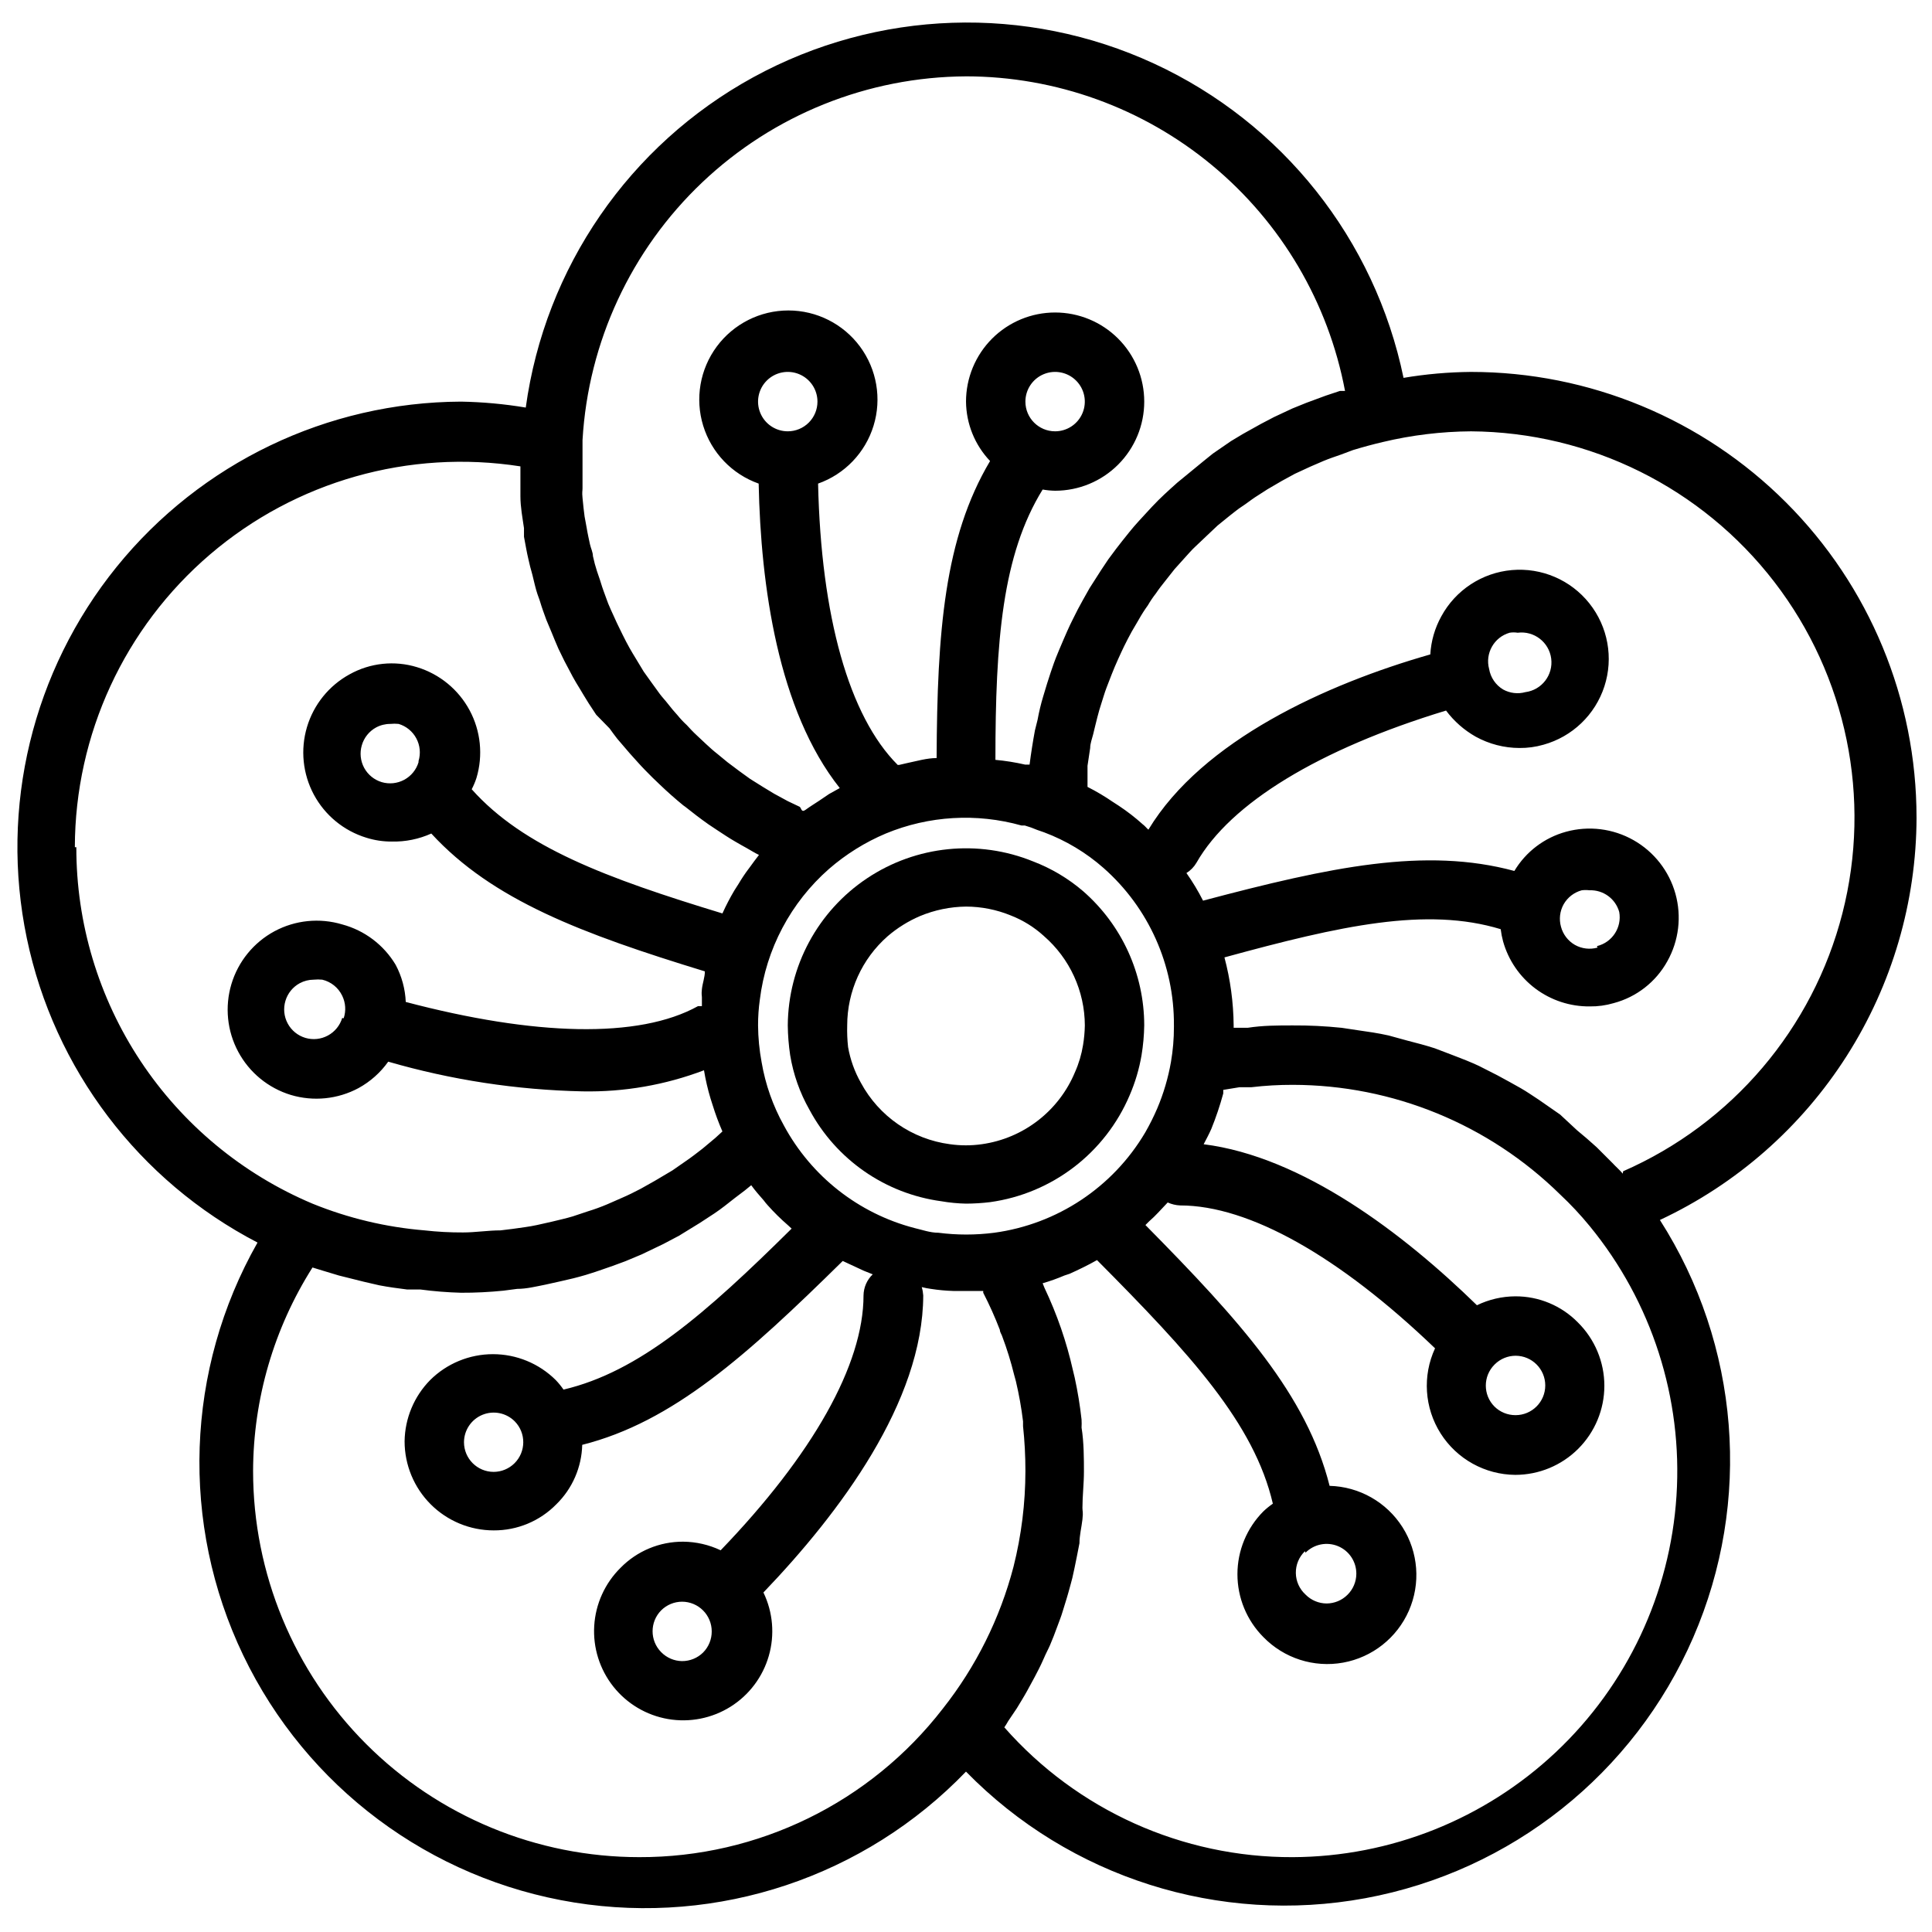 <?xml version="1.0" encoding="UTF-8"?>
<!-- Uploaded to: ICON Repo, www.svgrepo.com, Generator: ICON Repo Mixer Tools -->
<svg width="800px" height="800px" version="1.1" viewBox="144 144 512 512" xmlns="http://www.w3.org/2000/svg">
 <defs>
  <clipPath id="a">
   <path d="m148.09 149h503.81v501h-503.81z"/>
  </clipPath>
 </defs>
 <g clip-path="url(#a)">
  <path d="m651.9 360.64c0-31.316-12.441-61.348-34.586-83.492-22.141-22.145-52.176-34.586-83.492-34.586-5.988 0.051-11.965 0.578-17.871 1.574-7.582-36.66-32.098-67.555-66.078-83.266-33.98-15.707-73.398-14.375-106.24 3.598-32.844 17.969-55.215 50.449-60.301 87.539-5.676-0.949-11.41-1.473-17.16-1.574-35.453 0.156-68.961 16.238-91.266 43.797-22.301 27.559-31.043 63.68-23.805 98.387s29.688 64.324 61.145 80.672c-19.105 33.645-20.516 74.516-3.777 109.4 16.742 34.883 49.508 59.348 87.707 65.492 38.199 6.144 76.984-6.812 103.82-34.688 27.488 28.102 67.156 40.68 105.82 33.551 38.656-7.125 71.234-33.023 86.895-69.078 15.664-36.055 12.355-77.539-8.82-110.66 20.285-9.496 37.453-24.57 49.496-43.457 12.043-18.887 18.465-40.809 18.516-63.211zm-251.9-196.41c23.828 0.027 46.902 8.371 65.238 23.59 18.34 15.219 30.789 36.359 35.207 59.777h-1.34l-3.777 1.258-5.117 1.891-3.699 1.496-4.879 2.281-3.465 1.812-4.801 2.676-3.148 1.891-4.801 3.305-2.441 1.969-5.273 4.328-1.73 1.418c-2.281 2.047-4.566 4.094-6.613 6.297l-1.023 1.102c-1.73 1.891-3.465 3.699-5.039 5.668s-1.258 1.574-1.891 2.363c-0.629 0.789-2.519 3.227-3.699 4.879l-1.891 2.832-3.07 4.801-1.73 3.07c-0.945 1.68-1.812 3.332-2.598 4.961-0.551 1.102-1.102 2.203-1.574 3.305-0.473 1.102-1.496 3.387-2.203 5.117-0.707 1.73-0.945 2.281-1.34 3.387-0.395 1.102-1.258 3.621-1.812 5.434-0.551 1.812-0.707 2.281-1.023 3.387v-0.004c-0.617 2.043-1.117 4.121-1.496 6.219l-0.707 2.832c-0.551 2.992-1.023 5.984-1.418 9.055h-1.18c-2.594-0.594-5.223-1.016-7.871-1.258 0-31.488 1.812-54.316 12.516-71.637 1.094 0.191 2.199 0.297 3.305 0.316 6.266 0 12.273-2.488 16.699-6.918 4.43-4.43 6.918-10.434 6.918-16.699 0-6.262-2.488-12.27-6.918-16.699-4.426-4.43-10.434-6.918-16.699-6.918-6.262 0-12.27 2.488-16.699 6.918-4.426 4.43-6.914 10.438-6.914 16.699 0.051 5.867 2.332 11.496 6.375 15.746-12.121 20.387-14.012 45.266-14.168 78.719-2.598 0-5.195 0.789-7.871 1.34l-2.047 0.473h-0.395c-12.91-12.91-20.309-39.359-21.098-74.547v-0.004c7.059-2.496 12.516-8.191 14.707-15.352 2.195-7.16 0.859-14.938-3.594-20.957-4.453-6.019-11.496-9.574-18.988-9.574-7.488 0-14.531 3.555-18.984 9.574-4.453 6.019-5.789 13.797-3.594 20.957 2.191 7.16 7.648 12.855 14.707 15.352 0.551 27 5.117 60.062 21.492 80.688l-2.832 1.574-2.676 1.812c-1.18 0.789-2.363 1.496-3.543 2.363-1.18 0.867-1.102-0.473-1.574-0.789l-3.148-1.496-3.621-1.969-2.992-1.812-3.387-2.125-2.832-2.047-3.148-2.363-2.676-2.203c-1.023-0.789-1.969-1.652-2.992-2.598l-2.519-2.363c-0.945-0.867-1.812-1.812-2.676-2.754l-0.004 0.004c-0.848-0.781-1.637-1.625-2.359-2.519-0.867-0.945-1.73-1.969-2.519-2.992-0.789-1.023-1.496-1.73-2.203-2.676l-2.281-3.148-1.969-2.754-2.047-3.387c-0.551-0.945-1.18-1.891-1.73-2.914s-1.258-2.281-1.812-3.465c-0.551-1.18-1.023-2.047-1.496-3.07-0.473-1.023-1.102-2.441-1.652-3.621-0.551-1.18-0.867-2.047-1.258-3.148-0.395-1.102-0.945-2.519-1.34-3.856-0.395-1.34-0.707-2.047-1.023-3.07h-0.004c-0.438-1.344-0.809-2.711-1.102-4.094 0-1.023-0.551-2.047-0.789-3.148-0.234-1.102-0.629-2.832-0.867-4.328-0.234-1.496-0.395-1.969-0.551-2.992-0.156-1.023-0.395-3.305-0.551-4.961-0.156-1.652 0-1.652 0-2.519v-7.871-4.961l0.004 0.004c1.52-25.969 12.875-50.387 31.75-68.285 18.879-17.898 43.863-27.934 69.879-28.07zm55.105 251.91h-0.004c0.008 3.113-0.258 6.219-0.785 9.289-0.738 4.219-1.953 8.336-3.621 12.281-0.949 2.211-2.027 4.367-3.227 6.453-8.578 14.488-23.309 24.262-39.992 26.527-4.914 0.633-9.887 0.633-14.801 0-2.203 0-4.328-0.789-6.375-1.258-14.785-3.867-27.305-13.703-34.559-27.16-2.906-5.211-4.902-10.883-5.902-16.766-0.602-3.219-0.918-6.484-0.945-9.762-0.004-2.289 0.152-4.578 0.473-6.848 1.66-13.402 8.188-25.73 18.34-34.637 4.488-3.898 9.562-7.059 15.035-9.367 11.418-4.723 24.086-5.469 35.977-2.125h0.867c1.125 0.32 2.231 0.715 3.305 1.18l1.812 0.629c5.777 2.168 11.113 5.367 15.742 9.445 11.965 10.551 18.77 25.77 18.656 41.723zm-39.363-165.71c0-3.184 1.918-6.055 4.859-7.273 2.941-1.219 6.328-0.543 8.578 1.707 2.254 2.25 2.926 5.637 1.707 8.578s-4.09 4.859-7.273 4.859c-4.348 0-7.871-3.523-7.871-7.871zm-62.977 7.871c-3.184 0-6.055-1.918-7.273-4.859s-0.543-6.328 1.707-8.578c2.254-2.25 5.637-2.926 8.578-1.707s4.859 4.09 4.859 7.273c0 2.09-0.828 4.09-2.305 5.566-1.477 1.477-3.477 2.305-5.566 2.305zm-188.93 110.21v0.004c0.059-29.859 13.152-58.199 35.848-77.598 22.699-19.398 52.734-27.918 82.234-23.324v5.512 2.441c0 2.832 0.551 5.668 0.945 8.422v2.281c0.395 2.047 0.707 4.016 1.18 5.984 0.473 1.969 0.473 2.125 0.789 3.148 0.316 1.023 0.789 3.305 1.258 4.961 0.473 1.652 0.789 2.203 1.102 3.305 0.316 1.102 1.023 3.07 1.574 4.566l1.418 3.387c0.551 1.418 1.18 2.832 1.812 4.328l1.574 3.227 2.203 4.172c0.551 1.023 1.18 2.047 1.812 3.07 0.629 1.023 1.574 2.676 2.441 4.016l1.969 2.992 3.539 3.621c0.707 0.945 1.34 1.891 2.047 2.754l3.305 3.856 2.125 2.363c1.258 1.418 2.598 2.754 3.938 4.094l1.891 1.812c1.969 1.891 4.094 3.777 6.219 5.512l0.551 0.395c1.969 1.574 4.016 3.148 6.141 4.644l2.363 1.574c1.574 1.023 3.07 2.047 4.723 2.992 1.652 0.945 1.891 1.102 2.914 1.652s2.203 1.34 3.387 1.891l-1.258 1.652-1.496 2.047-0.008-0.004c-0.965 1.289-1.855 2.629-2.676 4.016l-1.102 1.73c-1.16 1.961-2.211 3.984-3.148 6.062-30.781-9.367-52.742-17.555-66.441-32.906 0.5-0.961 0.922-1.961 1.258-2.992 1.793-5.981 1.141-12.43-1.809-17.93-2.953-5.504-7.961-9.613-13.934-11.434-5.965-1.828-12.418-1.148-17.871 1.891-5.461 2.988-9.523 8.016-11.301 13.984-1.773 5.973-1.121 12.402 1.82 17.891 2.945 5.488 7.938 9.594 13.891 11.422 2.188 0.691 4.473 1.035 6.769 1.023 3.606 0.082 7.184-0.645 10.469-2.125 16.215 17.633 39.832 26.527 72.5 36.527 0 1.574-0.629 3.148-0.789 4.723-0.156 1.574 0 1.496 0 2.203v2.281h-1.023c-15.742 8.738-43.453 7.871-77.461-1.102h0.004c-0.145-3.438-1.059-6.801-2.676-9.84-3.148-5.277-8.234-9.117-14.168-10.707-5.988-1.793-12.441-1.145-17.949 1.812-5.512 2.973-9.617 8.012-11.414 14.012-1.789 5.981-1.141 12.43 1.812 17.93 2.949 5.504 7.957 9.613 13.93 11.434 5.988 1.793 12.441 1.145 17.949-1.812 3.117-1.711 5.809-4.106 7.871-7.004 16.746 4.852 34.055 7.496 51.484 7.871 10.992 0.211 21.918-1.688 32.195-5.59 0.418 2.527 0.996 5.023 1.734 7.481l0.551 1.73c0.734 2.383 1.602 4.719 2.598 7.004l-1.891 1.73-3.387 2.832c-1.418 1.102-2.832 2.203-4.328 3.227l-3.621 2.519-4.644 2.754-3.777 2.125c-1.652 0.867-3.227 1.652-4.879 2.363l-3.938 1.73c-1.73 0.734-3.465 1.363-5.195 1.891l-4.016 1.34c-1.812 0.551-3.699 0.945-5.59 1.418l-3.856 0.867c-2.125 0.473-4.328 0.707-6.453 1.023l-3.227 0.395c-3.305 0-6.613 0.551-9.918 0.551h-0.004c-3.422 0.016-6.836-0.168-10.234-0.551-10.195-0.84-20.203-3.227-29.68-7.082-18.574-7.832-34.422-20.977-45.559-37.781-11.133-16.805-17.055-36.527-17.023-56.684zm91.078-22.516 0.004 0.004c-0.598 1.984-1.957 3.656-3.781 4.644-1.832 0.992-3.981 1.219-5.981 0.629-1.984-0.598-3.656-1.957-4.644-3.777-0.992-1.832-1.219-3.984-0.629-5.984 0.578-2.012 1.938-3.715 3.777-4.723 1.16-0.625 2.461-0.949 3.777-0.945 0.734-0.074 1.473-0.074 2.207 0 2.008 0.602 3.691 1.977 4.68 3.824 0.992 1.848 1.203 4.012 0.594 6.016zm-20.23 67.777 0.004 0.004c-0.602 1.988-1.957 3.656-3.781 4.644-1.832 0.996-3.984 1.223-5.981 0.629-2.008-0.598-3.695-1.973-4.684-3.82-0.992-1.848-1.203-4.012-0.59-6.019 0.598-1.984 1.953-3.652 3.777-4.644 1.137-0.613 2.406-0.938 3.699-0.941 0.758-0.078 1.523-0.078 2.281 0 2.312 0.547 4.25 2.109 5.277 4.25 0.914 1.863 1.055 4.016 0.391 5.981zm78.723 222.39c-27.141 0-53.172-10.781-72.363-29.973-19.191-19.195-29.973-45.223-29.973-72.363 0.055-19.102 5.516-37.797 15.742-53.926l2.832 0.867 4.172 1.258 6.613 1.652 4.094 0.945c2.441 0.473 4.879 0.789 7.32 1.102h3.543l0.004 0.004c3.574 0.477 7.176 0.766 10.785 0.863 3.758 0.016 7.516-0.172 11.254-0.551l3.621-0.473c2.519 0 4.961-0.629 7.398-1.102l4.25-0.945c2.203-0.473 4.41-1.023 6.535-1.652 2.125-0.629 2.914-0.945 4.328-1.418 1.418-0.473 4.094-1.418 6.141-2.203l4.328-1.812 5.746-2.754 4.172-2.203 5.512-3.387 3.856-2.519c1.891-1.258 3.621-2.676 5.434-4.094 1.812-1.418 2.363-1.73 3.465-2.676l0.867-0.707c1.023 1.418 2.125 2.676 3.305 4.016h0.004c0.316 0.438 0.66 0.859 1.023 1.258 1.691 1.902 3.504 3.691 5.43 5.356l0.945 0.867c-22.828 22.594-40.383 37.941-60.457 42.668v-0.004c-0.613-0.895-1.297-1.734-2.047-2.519-4.426-4.398-10.41-6.867-16.648-6.867s-12.227 2.469-16.648 6.867c-4.258 4.332-6.684 10.141-6.769 16.215 0 6.266 2.488 12.273 6.914 16.699 4.43 4.43 10.438 6.918 16.699 6.918 6.246 0.035 12.242-2.465 16.609-6.926 4.246-4.156 6.703-9.805 6.852-15.746 24.008-6.062 43.531-23.617 69.039-48.727l1.18 0.551 4.41 2.047 2.363 0.945h-0.004c-1.531 1.457-2.41 3.473-2.441 5.59 0 18.344-13.461 42.195-37.863 67.543v-0.004c-3.102-1.473-6.488-2.25-9.918-2.281-6.246-0.035-12.242 2.465-16.613 6.926-4.137 4.09-6.617 9.559-6.973 15.363-0.355 5.801 1.445 11.535 5.051 16.094 3.609 4.559 8.773 7.629 14.504 8.617 5.731 0.988 11.625-0.172 16.555-3.258 4.926-3.086 8.543-7.883 10.152-13.473 1.613-5.586 1.105-11.57-1.422-16.809 20.23-21.098 42.273-50.539 42.352-78.719-0.051-0.75-0.18-1.488-0.395-2.207 0.805 0.203 1.617 0.363 2.441 0.473 1.98 0.309 3.977 0.492 5.981 0.551h7.871v0.473c1.648 3.199 3.121 6.484 4.41 9.84 0 0.629 0.473 1.18 0.629 1.73v0.004c1.25 3.316 2.301 6.707 3.148 10.152l0.473 1.73v0.004c0.828 3.504 1.457 7.051 1.891 10.625v1.258 0.004c0.422 3.945 0.633 7.914 0.629 11.887-0.008 8.547-1.066 17.059-3.148 25.348-3.574 13.703-9.953 26.516-18.734 37.629-19.25 24.902-48.977 39.449-80.453 39.359zm-33.062-104.38c-1.465 1.453-3.445 2.273-5.512 2.281-4.348 0-7.871-3.523-7.871-7.871 0.016-3.184 1.945-6.047 4.891-7.254 2.945-1.203 6.328-0.516 8.57 1.742 3.031 3.094 2.996 8.051-0.078 11.102zm52.27 44.555c0.012 2.094-0.809 4.102-2.281 5.59-1.488 1.473-3.496 2.293-5.59 2.281-2.078-0.027-4.059-0.879-5.512-2.359-3.051-3.07-3.051-8.031 0-11.102 1.469-1.453 3.445-2.273 5.512-2.281 2.086 0 4.09 0.828 5.566 2.305 1.477 1.477 2.305 3.477 2.305 5.566zm153.98 59.828c-29.25 0.105-57.117-12.438-76.438-34.402 0.371-0.531 0.711-1.086 1.023-1.652l2.281-3.387c0.945-1.574 1.891-3.07 2.754-4.644 0.867-1.574 1.34-2.441 1.969-3.621 0.629-1.18 1.652-3.148 2.363-4.801 0.707-1.652 1.18-2.441 1.73-3.699 0.551-1.258 1.34-3.305 1.969-5.039 0.629-1.73 0.945-2.441 1.34-3.777 0.395-1.34 1.102-3.465 1.574-5.195 0.473-1.73 0.707-2.519 1.023-3.777 0.316-1.258 0.789-3.699 1.18-5.59l0.707-3.621c0-2.125 0.551-4.172 0.789-6.297 0.234-2.125 0-2.047 0-3.07 0-3.148 0.395-6.375 0.395-9.605 0-3.227 0-7.871-0.629-11.652 0.039-0.707 0.039-1.414 0-2.125-0.41-3.727-1.016-7.434-1.812-11.098l-0.473-1.969c-0.844-3.754-1.895-7.461-3.148-11.098-1.27-3.676-2.742-7.273-4.406-10.785l-0.473-1.18v-0.004c1.957-0.562 3.875-1.246 5.746-2.047l1.418-0.473c2.441-1.102 4.879-2.281 7.242-3.621 24.797 24.953 41.645 43.297 46.602 64.551-0.891 0.617-1.734 1.301-2.519 2.047-4.398 4.426-6.867 10.41-6.867 16.652 0 6.238 2.469 12.223 6.867 16.648 5.481 5.637 13.406 8.18 21.145 6.777 7.734-1.402 14.266-6.559 17.422-13.762s2.519-15.5-1.695-22.137c-4.215-6.637-11.457-10.742-19.316-10.949-6.062-24.09-23.617-43.609-48.805-69.117l1.023-1.023v0.004c0.824-0.723 1.613-1.484 2.359-2.285l2.519-2.676c1.043 0.473 2.164 0.738 3.305 0.785 18.262 0 42.117 13.461 67.543 37.863v0.004c-3.371 7.285-2.812 15.781 1.484 22.562 4.297 6.777 11.746 10.91 19.77 10.973 6.266 0 12.273-2.488 16.699-6.918 4.43-4.43 6.918-10.438 6.918-16.699-0.004-6.301-2.527-12.336-7.004-16.77-4.371-4.461-10.367-6.961-16.613-6.926-3.516 0.02-6.988 0.828-10.152 2.363-19.523-19.051-46.211-39.363-72.422-42.668 0.707-1.34 1.418-2.676 2.047-4.094h-0.004c1.238-3.055 2.289-6.184 3.152-9.367v-0.945l4.328-0.707h3.148c3.633-0.43 7.285-0.637 10.941-0.629 26.508 0.031 51.945 10.461 70.848 29.047 2.809 2.629 5.438 5.445 7.875 8.422 16.43 20.051 24.641 45.594 22.969 71.465s-13.098 50.141-31.973 67.914c-18.875 17.77-43.793 27.715-69.719 27.824zm3.387-80.688c2.25-2.273 5.652-2.953 8.605-1.73 2.957 1.227 4.875 4.121 4.856 7.316-0.008 2.106-0.859 4.117-2.363 5.59-1.465 1.457-3.445 2.273-5.508 2.285-2.106-0.012-4.117-0.859-5.59-2.363-1.609-1.465-2.543-3.535-2.57-5.711-0.031-2.18 0.844-4.273 2.41-5.781zm50.145-49.91c1.465-1.453 3.445-2.273 5.512-2.281 4.348 0 7.871 3.523 7.871 7.871s-3.523 7.871-7.871 7.871c-2.094 0.012-4.106-0.809-5.59-2.281-3.055-3.07-3.055-8.031 0-11.102zm33.93-50.539c-0.867-1.023-1.891-1.891-2.754-2.832l-4.172-4.172c-1.73-1.574-3.465-3.07-5.195-4.488l-4.492-4.172-5.668-3.938c-1.574-1.023-3.148-2.125-4.801-3.07-1.652-0.945-4.094-2.281-6.141-3.387l-4.961-2.519c-2.203-1.023-4.41-1.891-6.691-2.754l-4.961-1.891c-2.441-0.789-4.879-1.418-7.32-2.047l-4.879-1.34c-2.754-0.629-5.59-1.023-8.344-1.418l-4.172-0.629v0.004c-4.289-0.445-8.598-0.656-12.91-0.629-4.016 0-7.871 0-11.965 0.629h-3.699v-0.629c-0.055-6.086-0.875-12.145-2.441-18.027 30.781-8.422 53.531-13.461 73.211-7.477 0.133 1.09 0.344 2.168 0.629 3.227 1.402 5 4.414 9.402 8.57 12.52 4.156 3.113 9.223 4.773 14.418 4.719 2.129 0.027 4.25-0.262 6.297-0.863 6.062-1.602 11.211-5.613 14.246-11.102 3.055-5.445 3.824-11.879 2.148-17.895-1.68-6.016-5.672-11.117-11.105-14.199-5.434-3.078-11.863-3.879-17.887-2.227-5.734 1.566-10.641 5.289-13.695 10.391-23.617-6.375-48.648-1.102-82.5 7.871-1.289-2.543-2.762-4.992-4.406-7.32 1.105-0.684 2.023-1.629 2.676-2.754 8.973-15.742 32.434-30.07 66.125-40.305 2.113 2.828 4.793 5.188 7.871 6.926 3.547 1.949 7.523 2.981 11.574 2.992 2.152 0.023 4.301-0.27 6.375-0.867 7.637-2.121 13.699-7.93 16.145-15.465 2.449-7.539 0.949-15.801-3.988-22-4.934-6.203-12.652-9.512-20.547-8.816-7.894 0.695-14.914 5.305-18.691 12.273-1.711 3.098-2.707 6.543-2.91 10.078-27.551 7.871-60.379 22.75-74.707 46.445-0.551-0.473-0.945-1.023-1.496-1.418-1.977-1.781-4.078-3.41-6.297-4.883l-1.574-1.023v0.004c-2.164-1.488-4.426-2.832-6.769-4.016v-1.969-3.621l0.707-4.723c0-1.18 0.473-2.363 0.789-3.621 0.316-1.258 0.707-2.992 1.102-4.488s0.629-2.363 1.023-3.543c0.395-1.18 0.867-2.914 1.418-4.328 0.551-1.418 0.867-2.281 1.34-3.465 0.473-1.18 1.102-2.754 1.73-4.094 0.629-1.34 1.023-2.281 1.574-3.387 0.551-1.102 1.34-2.676 2.047-3.938l1.891-3.227-0.004 0.004c0.715-1.281 1.504-2.516 2.363-3.699 0.637-1.098 1.344-2.152 2.125-3.148 0.789-1.18 1.652-2.281 2.598-3.465l2.363-2.992 2.832-3.148c0.867-0.945 1.73-1.969 2.676-2.832 0.945-0.867 2.047-1.969 3.07-2.914l2.832-2.676 3.305-2.676c1.023-0.789 2.047-1.652 3.148-2.363 1.102-0.707 2.281-1.652 3.465-2.441l3.305-2.125 3.777-2.203 3.465-1.891 4.094-1.891 3.465-1.496c1.496-0.629 3.148-1.18 4.723-1.73l3.148-1.18c2.598-0.789 5.195-1.496 7.871-2.125h0.004c7.66-1.832 15.504-2.781 23.383-2.836 31.496 0.219 61.137 14.93 80.359 39.879 19.223 24.953 25.883 57.363 18.059 87.875-7.82 30.508-29.258 55.715-58.113 68.34zm-6.691-59.906c-2.012 0.566-4.164 0.312-5.984-0.707-1.824-1.043-3.156-2.773-3.699-4.801-0.566-2.012-0.312-4.164 0.707-5.984 1.043-1.824 2.773-3.156 4.805-3.699 0.68-0.082 1.363-0.082 2.043 0 3.641-0.137 6.894 2.242 7.875 5.746 0.742 4.106-1.848 8.074-5.906 9.051zm-28.734-73.84c-1.109-4.144 1.305-8.418 5.43-9.602 0.707-0.117 1.422-0.117 2.129 0 4.348-0.566 8.328 2.5 8.895 6.848 0.562 4.348-2.5 8.328-6.848 8.895-1.988 0.547-4.106 0.289-5.906-0.707-1.965-1.184-3.316-3.168-3.699-5.434z"/>
 </g>
 <path d="m431.02 380.16c-3.926-3.363-8.398-6.027-13.227-7.871-14.512-5.902-31.008-4.223-44.035 4.484-13.027 8.703-20.887 23.301-20.988 38.969 0.031 2.637 0.242 5.266 0.629 7.871 0.836 5.094 2.566 10 5.117 14.484 7.09 13.223 20.09 22.238 34.953 24.246 2.16 0.375 4.344 0.586 6.535 0.633 2.129-0.008 4.258-0.141 6.375-0.395 16.461-2.281 30.508-13.043 37-28.34 1.469-3.402 2.527-6.973 3.148-10.629 0.426-2.602 0.664-5.234 0.707-7.871-0.012-13.645-5.926-26.621-16.215-35.582zm0 40.777c-0.395 2.469-1.109 4.879-2.125 7.164-4.273 10.305-13.676 17.582-24.719 19.129-2.797 0.395-5.629 0.395-8.426 0-10.031-1.32-18.82-7.383-23.613-16.293-1.66-2.934-2.805-6.129-3.387-9.449-0.211-1.906-0.289-3.828-0.234-5.746 0.012-9.043 3.91-17.648 10.703-23.617 2.57-2.211 5.465-4.016 8.582-5.352 3.867-1.613 8.012-2.469 12.203-2.519 4.078 0.012 8.113 0.812 11.887 2.363 3.223 1.254 6.184 3.098 8.738 5.43 6.871 5.961 10.832 14.598 10.863 23.695-0.031 1.742-0.191 3.477-0.473 5.195z"/>
</svg>